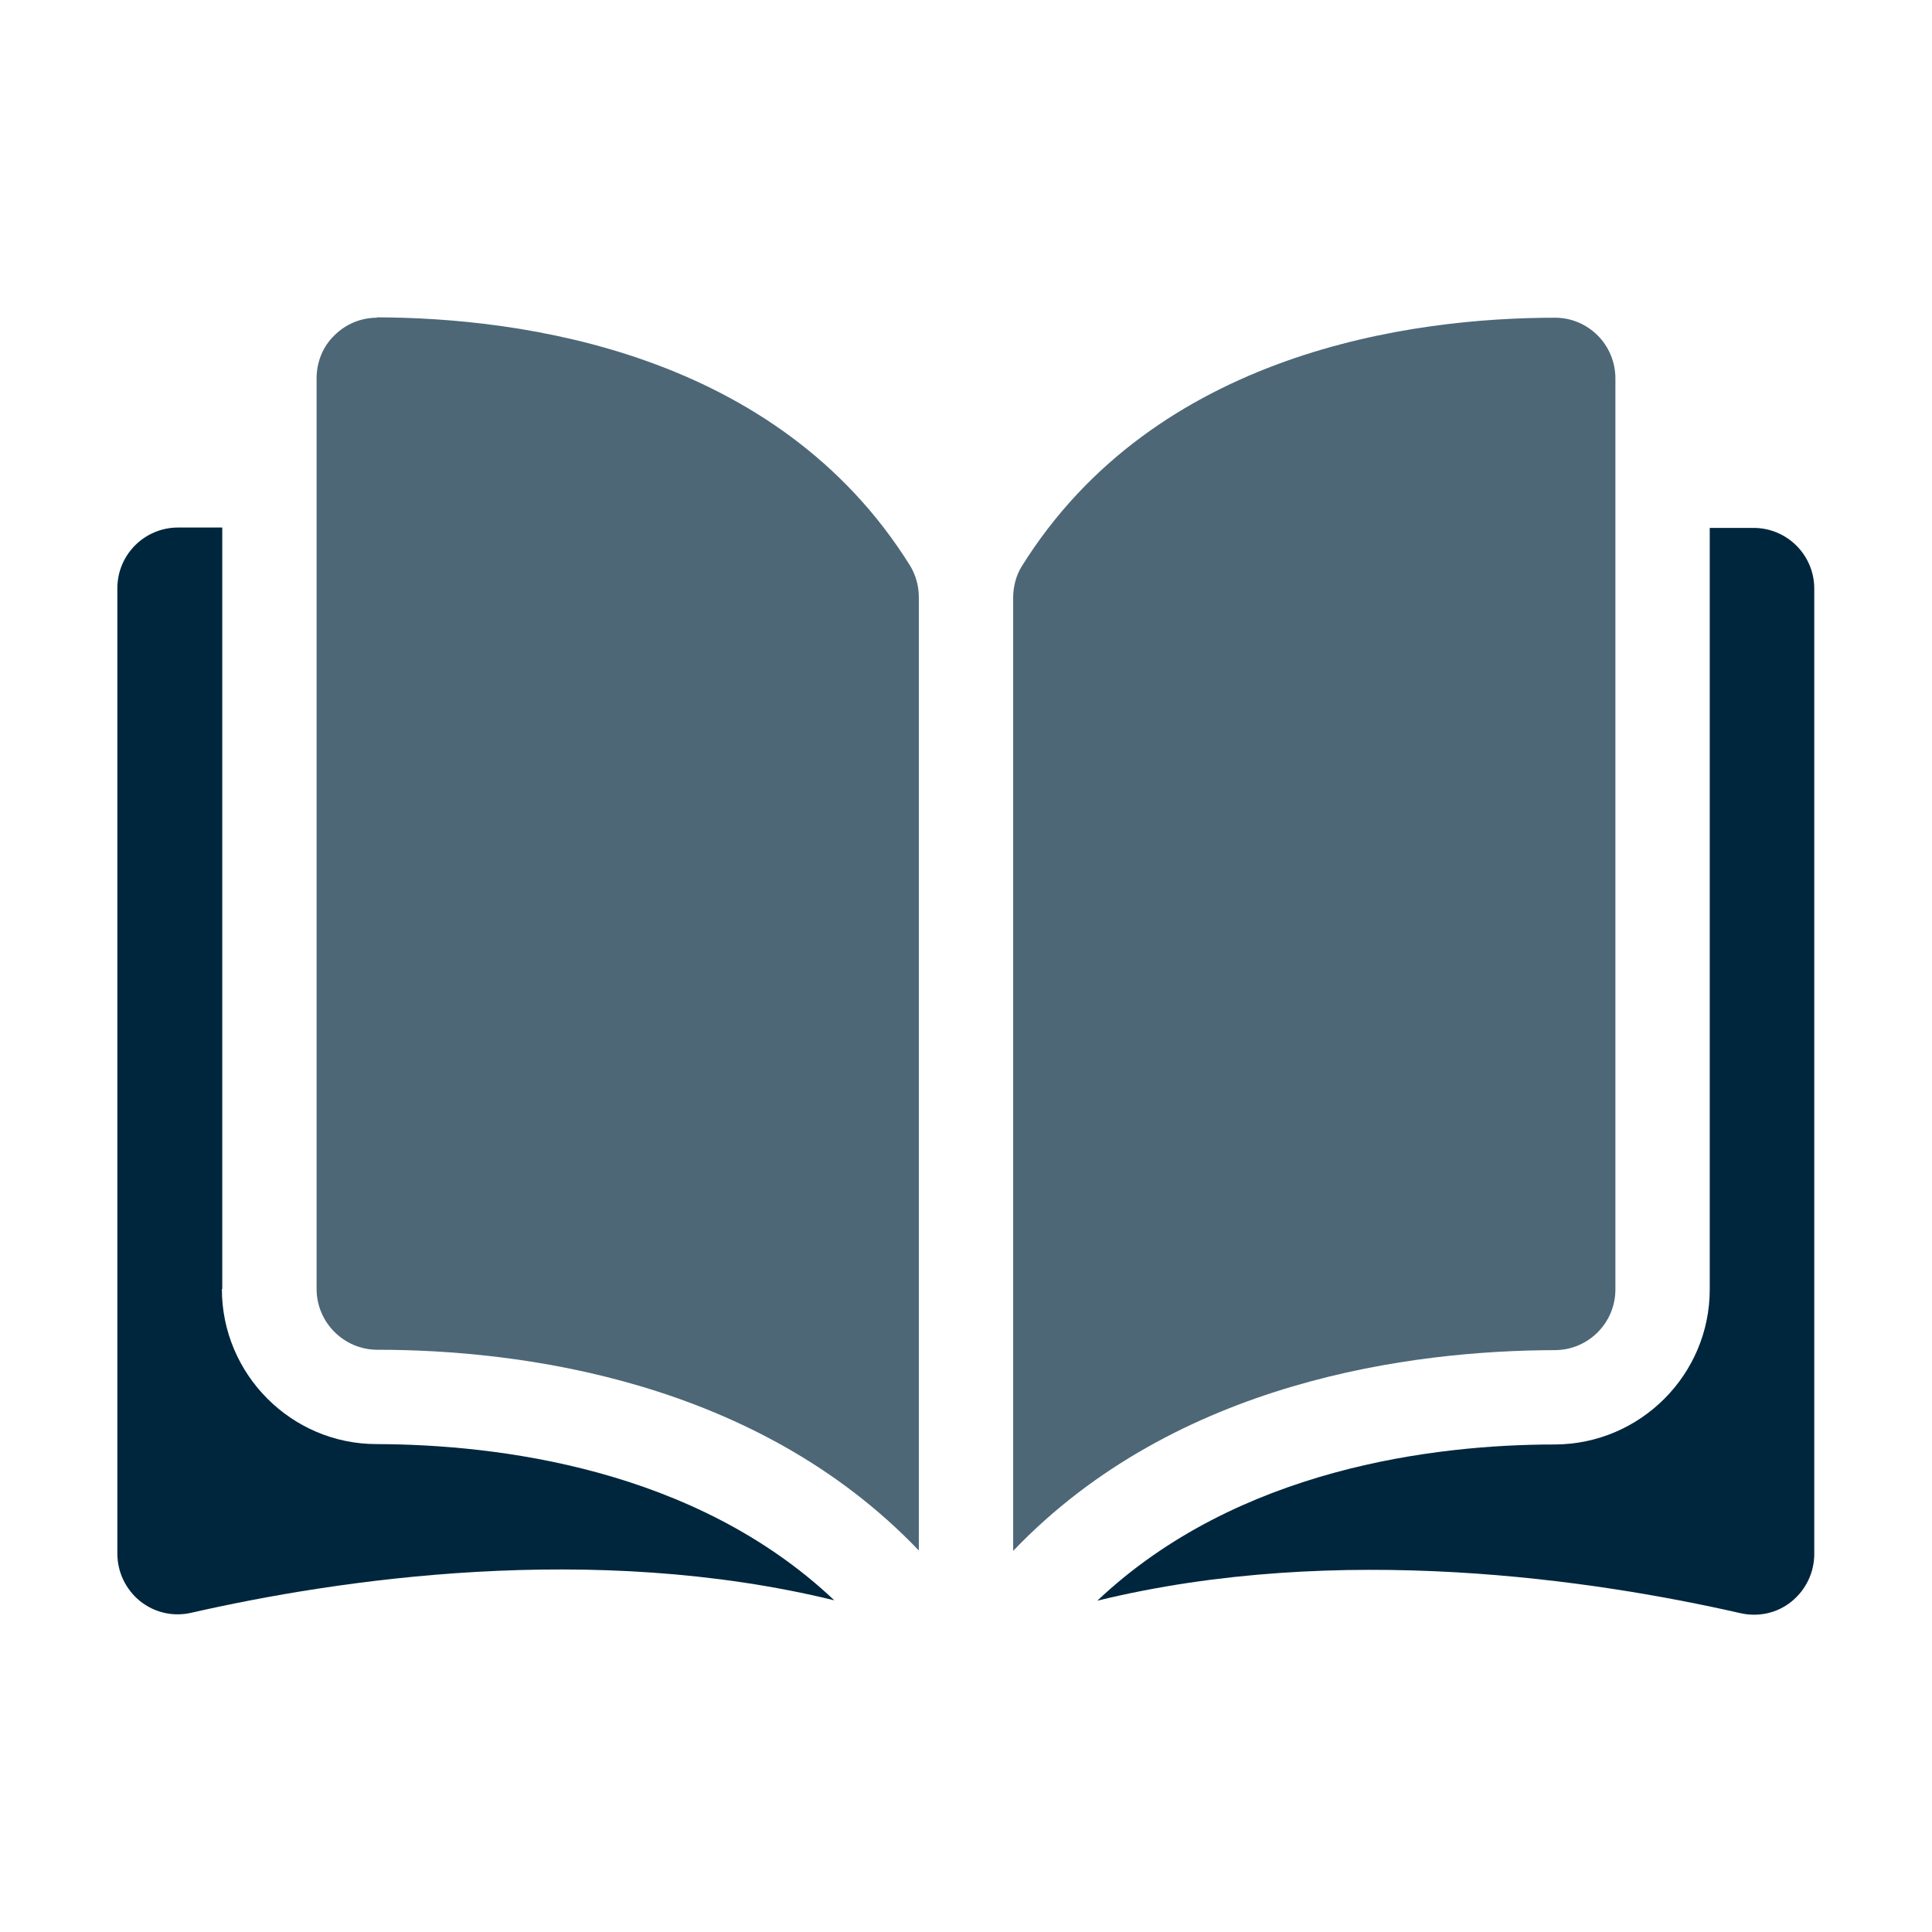 <?xml version="1.0" encoding="UTF-8"?>
<svg id="Layer_1" xmlns="http://www.w3.org/2000/svg" version="1.1" viewBox="0 0 512 512">
  <defs>
    <style>
      .st0 {
        fill: #4d6777;
      }

      .st1 {
        fill: #00263d;
      }
    </style>
  </defs>
  <path class="st0" d="M99.9,84.2h0c-4.3,0-8.3,1.7-11.3,4.7-3.1,3-4.7,7.1-4.7,11.4v241.3c0,8.8,7.2,16.1,16.1,16.1,37.5,0,100.2,7.9,143.5,53.2v-252.6c0-3-.8-5.8-2.2-8.2-35.5-57.2-103.8-65.9-141.4-66Z" />
  <path class="st0" d="M428.1,341.6V100.3c0-4.3-1.7-8.4-4.7-11.4-3-3-7-4.7-11.3-4.7h0c-37.5,0-105.8,8.8-141.4,66-1.4,2.3-2.2,5.2-2.2,8.2v252.6c43.3-45.3,106.1-53.1,143.5-53.2,8.9,0,16.1-7.2,16.1-16.1Z" />
  <path class="st1" d="M464.8,139.9h-11.7v201.8c0,22.6-18.4,41-41,41.1-31.8,0-84.2,6.3-121.3,41.4,64.2-15.7,131.8-5.5,170.4,3.3,4.8,1.1,9.8,0,13.6-3.1,3.8-3.1,6-7.7,6-12.6v-255.8c0-8.9-7.2-16.1-16.1-16.1Z" />
  <path class="st1" d="M58.9,341.6v-201.8h-11.7c-8.9,0-16.1,7.2-16.1,16.1v255.8c0,4.9,2.2,9.5,6,12.6,3.9,3.1,8.8,4.2,13.6,3.1,38.6-8.8,106.2-19,170.4-3.3-37.1-35.1-89.5-41.3-121.3-41.4-22.6,0-41-18.5-41-41.1Z" />
</svg>